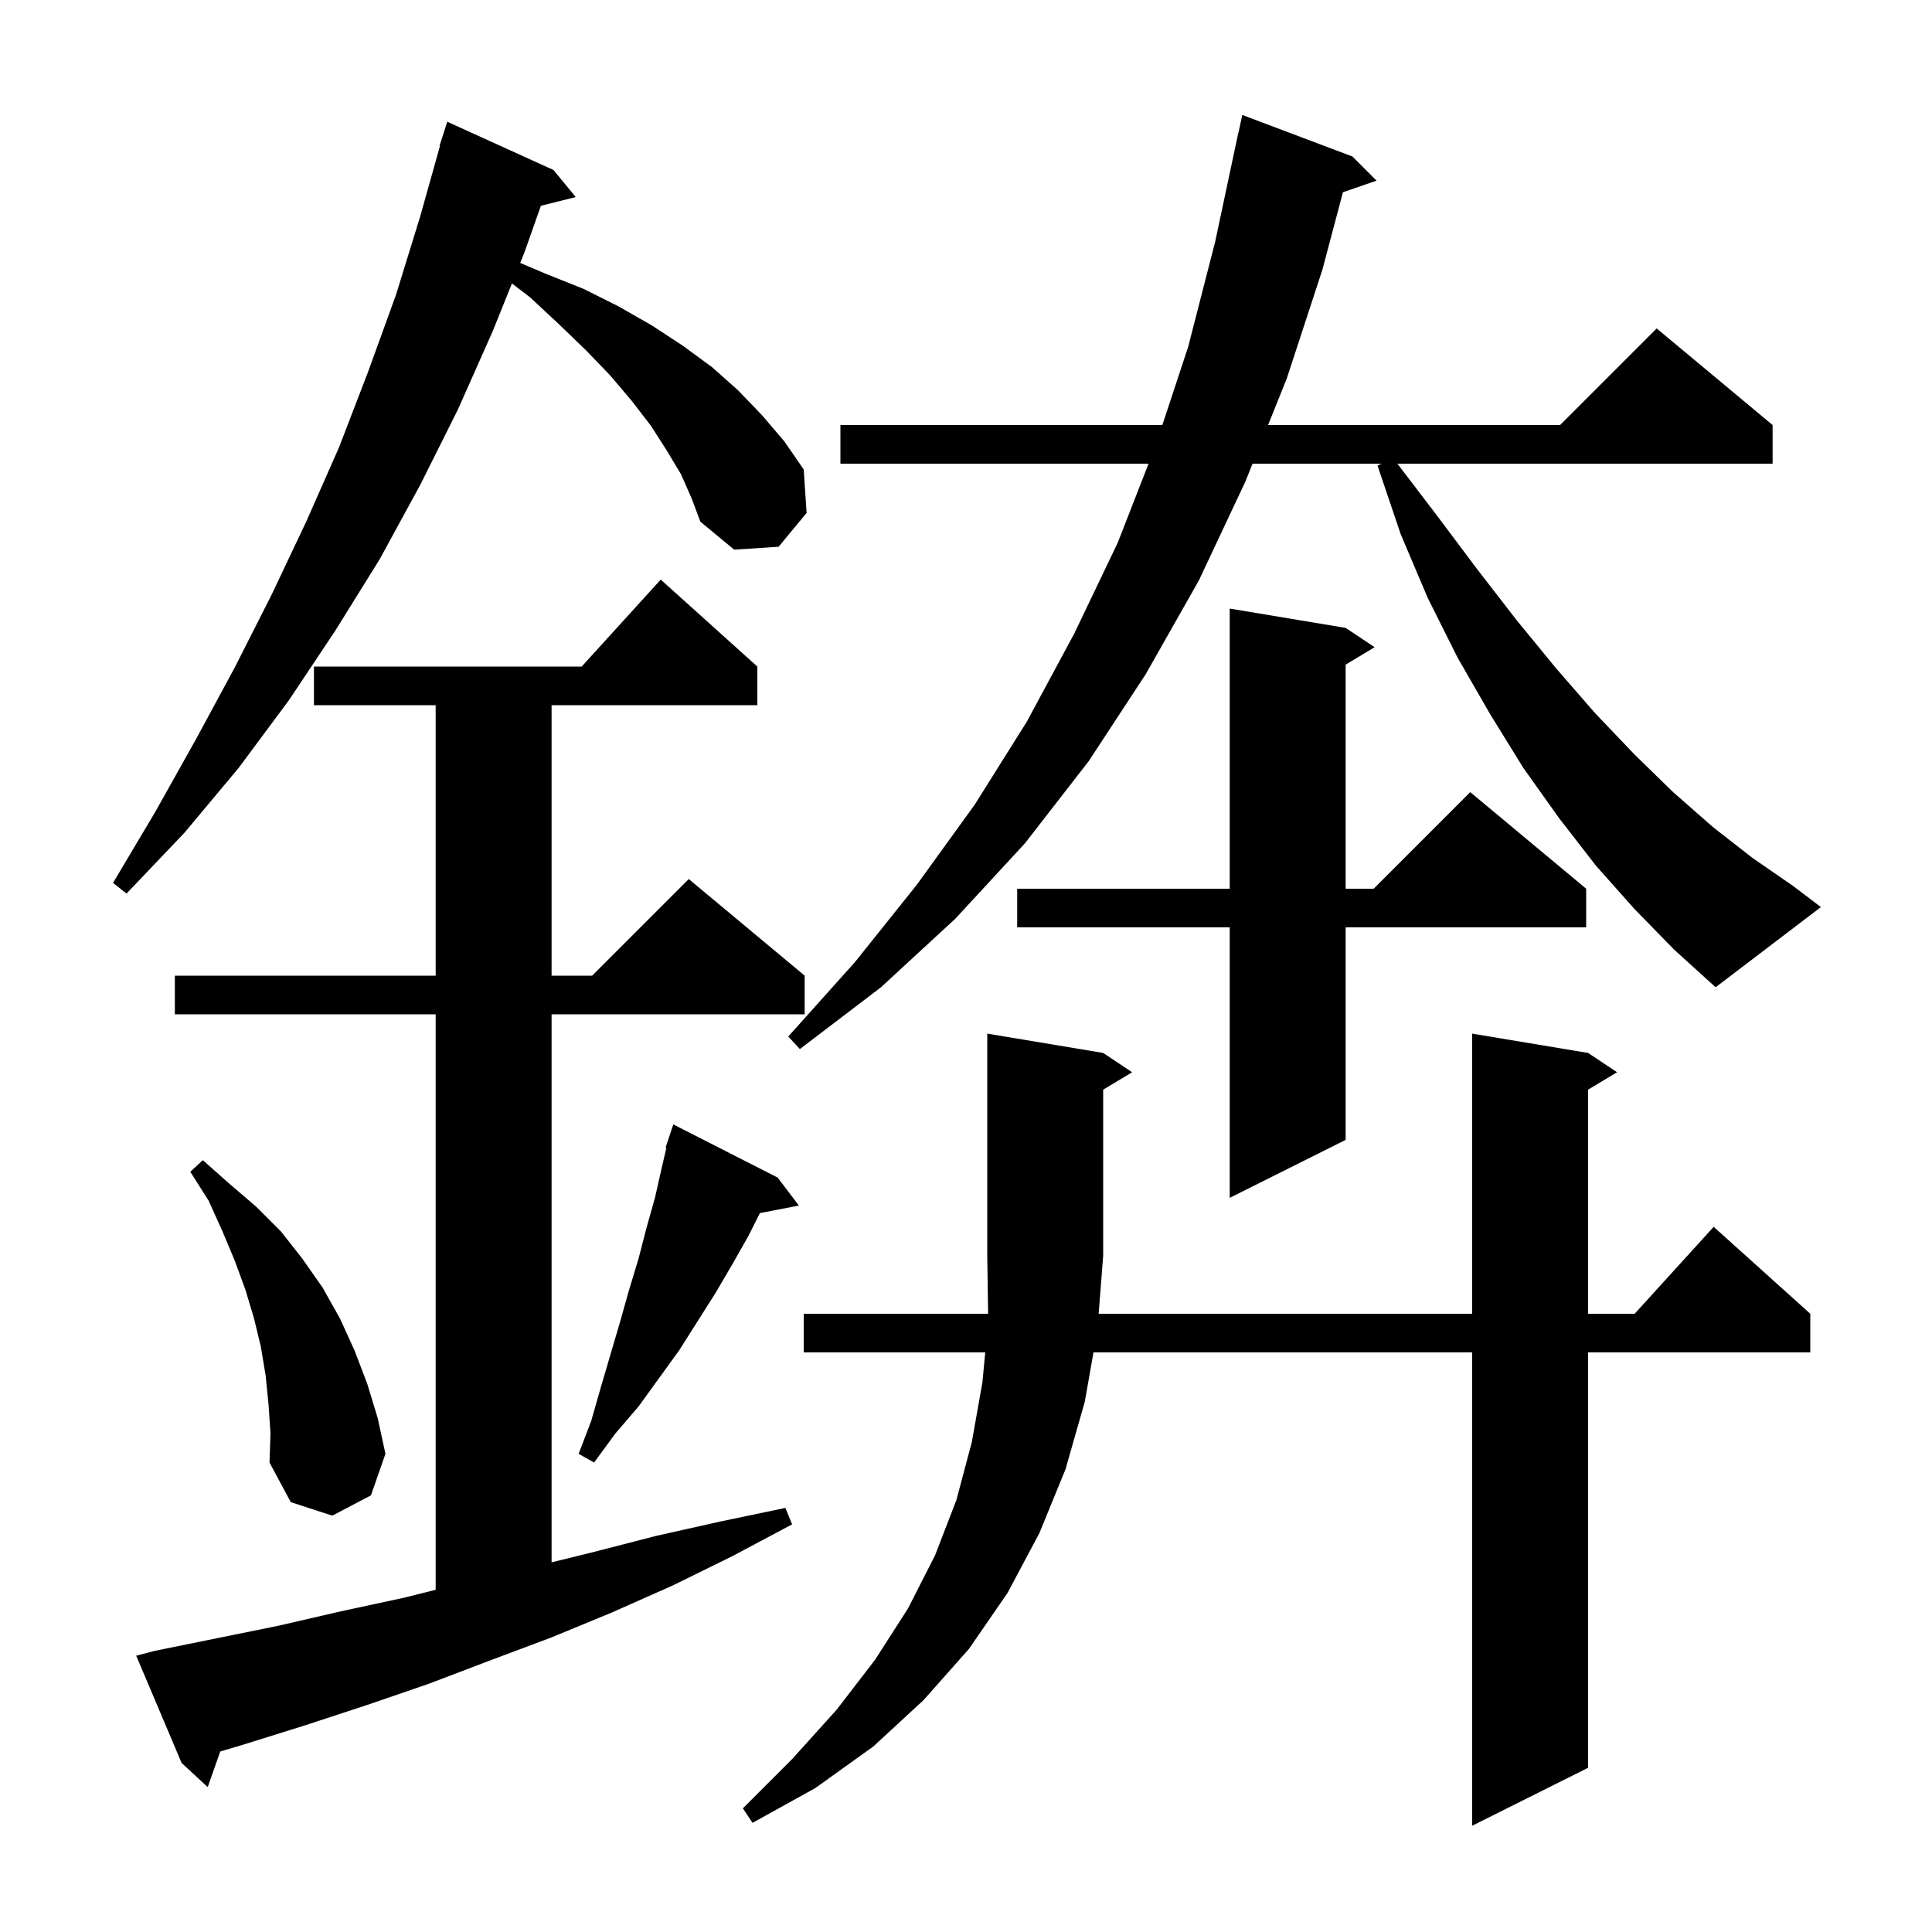 <svg xmlns="http://www.w3.org/2000/svg" xmlns:xlink="http://www.w3.org/1999/xlink" version="1.1" baseProfile="full" viewBox="0 0 200 200" width="200" height="200">
<g fill="black">
<path d="M 114.2 109.0 L 117.2 111.0 L 114.2 112.8 L 114.2 130.0 L 113.732 136.0 L 152.4 136.0 L 152.4 107.0 L 164.4 109.0 L 167.4 111.0 L 164.4 112.8 L 164.4 136.0 L 169.218 136.0 L 177.4 127.0 L 187.4 136.0 L 187.4 140.0 L 164.4 140.0 L 164.4 183.0 L 152.4 189.0 L 152.4 140.0 L 113.196 140.0 L 112.3 145.1 L 110.3 152.1 L 107.6 158.7 L 104.3 164.9 L 100.3 170.7 L 95.6 176.0 L 90.4 180.8 L 84.4 185.1 L 77.9 188.7 L 76.9 187.2 L 82.0 182.1 L 86.6 177.0 L 90.6 171.8 L 94.0 166.5 L 96.8 161.0 L 99.0 155.3 L 100.6 149.3 L 101.7 143.1 L 101.991 140.0 L 83.2 140.0 L 83.2 136.0 L 102.29 136.0 L 102.2 130.0 L 102.2 107.0 Z M 16.0 170.9 L 28.8 168.3 L 35.3 166.8 L 41.8 165.4 L 45.1 164.575 L 45.1 105.0 L 18.1 105.0 L 18.1 101.0 L 45.1 101.0 L 45.1 73.0 L 32.5 73.0 L 32.5 69.0 L 60.218 69.0 L 68.4 60.0 L 78.4 69.0 L 78.4 73.0 L 57.1 73.0 L 57.1 101.0 L 61.3 101.0 L 71.3 91.0 L 83.3 101.0 L 83.3 105.0 L 57.1 105.0 L 57.1 161.734 L 61.3 160.7 L 67.9 159.0 L 74.6 157.5 L 81.3 156.1 L 82.0 157.8 L 75.8 161.1 L 69.7 164.1 L 63.4 166.9 L 57.1 169.5 L 50.7 171.9 L 44.4 174.3 L 38.0 176.5 L 31.6 178.6 L 25.2 180.6 L 22.802 181.312 L 21.5 185.0 L 18.8 182.5 L 14.1 171.4 Z M 27.8 145.4 L 27.5 142.4 L 27.0 139.4 L 26.3 136.5 L 25.4 133.5 L 24.3 130.5 L 23.0 127.4 L 21.6 124.3 L 19.7 121.3 L 21.0 120.1 L 23.7 122.5 L 26.5 124.9 L 29.1 127.5 L 31.3 130.3 L 33.4 133.3 L 35.2 136.5 L 36.7 139.8 L 38.0 143.2 L 39.1 146.8 L 39.9 150.5 L 38.4 154.8 L 34.4 156.9 L 30.1 155.5 L 27.9 151.4 L 28.0 148.4 Z M 80.5 121.9 L 82.7 124.8 L 78.66 125.58 L 77.5 127.9 L 75.8 130.9 L 74.1 133.8 L 70.3 139.8 L 66.1 145.6 L 63.7 148.4 L 61.5 151.4 L 59.9 150.5 L 61.2 147.1 L 62.2 143.6 L 64.2 136.8 L 65.1 133.6 L 66.1 130.3 L 66.9 127.2 L 67.8 124.0 L 68.5 120.9 L 68.985 118.823 L 68.9 118.8 L 69.7 116.4 Z M 139.3 65.0 L 142.3 67.0 L 139.3 68.8 L 139.3 92.0 L 142.2 92.0 L 152.2 82.0 L 164.2 92.0 L 164.2 96.0 L 139.3 96.0 L 139.3 118.0 L 127.3 124.0 L 127.3 96.0 L 105.3 96.0 L 105.3 92.0 L 127.3 92.0 L 127.3 63.0 Z M 169.2 94.1 L 165.2 89.6 L 161.4 84.7 L 157.7 79.5 L 154.3 74.0 L 150.9 68.1 L 147.8 61.9 L 145.0 55.3 L 142.6 48.2 L 143.0 48.0 L 129.664 48.0 L 128.9 49.9 L 124.1 60.1 L 118.6 69.8 L 112.7 78.8 L 106.1 87.3 L 98.9 95.1 L 91.2 102.2 L 82.8 108.6 L 81.6 107.3 L 88.5 99.6 L 94.9 91.6 L 100.9 83.3 L 106.3 74.7 L 111.2 65.6 L 115.7 56.2 L 118.898 48.0 L 87.0 48.0 L 87.0 44.0 L 120.326 44.0 L 123.0 35.9 L 125.8 25.0 L 128.2 13.7 L 128.214 13.703 L 128.6 11.9 L 140.0 16.2 L 142.5 18.7 L 139.019 19.903 L 136.9 27.9 L 133.2 39.2 L 131.271 44.0 L 161.5 44.0 L 171.5 34.0 L 183.5 44.0 L 183.5 48.0 L 144.658 48.0 L 148.7 53.3 L 152.9 58.9 L 157.0 64.2 L 161.1 69.2 L 165.1 73.8 L 169.2 78.1 L 173.2 82.0 L 177.3 85.6 L 181.4 88.8 L 185.6 91.7 L 188.5 93.9 L 177.6 102.2 L 173.3 98.3 Z M 70.5 49.1 L 69.0 46.6 L 67.4 44.1 L 65.4 41.5 L 63.2 38.9 L 60.7 36.3 L 57.9 33.6 L 54.9 30.8 L 52.995 29.343 L 51.0 34.3 L 47.4 42.4 L 43.5 50.2 L 39.3 57.9 L 34.7 65.3 L 29.9 72.5 L 24.7 79.5 L 19.1 86.2 L 13.1 92.5 L 11.7 91.4 L 16.1 84.0 L 20.3 76.5 L 24.3 69.1 L 28.1 61.6 L 31.7 54.0 L 35.1 46.3 L 38.1 38.5 L 41.0 30.5 L 43.5 22.4 L 45.545 15.11 L 45.5 15.1 L 46.3 12.6 L 57.3 17.6 L 59.6 20.4 L 55.994 21.302 L 54.3 26.1 L 53.851 27.217 L 56.4 28.3 L 60.4 29.9 L 64.0 31.7 L 67.5 33.7 L 70.7 35.8 L 73.7 38.0 L 76.4 40.4 L 78.9 43.0 L 81.2 45.7 L 83.2 48.6 L 83.5 53.1 L 80.6 56.6 L 76.0 56.9 L 72.5 54.0 L 71.6 51.6 Z " />
</g>
</svg>
